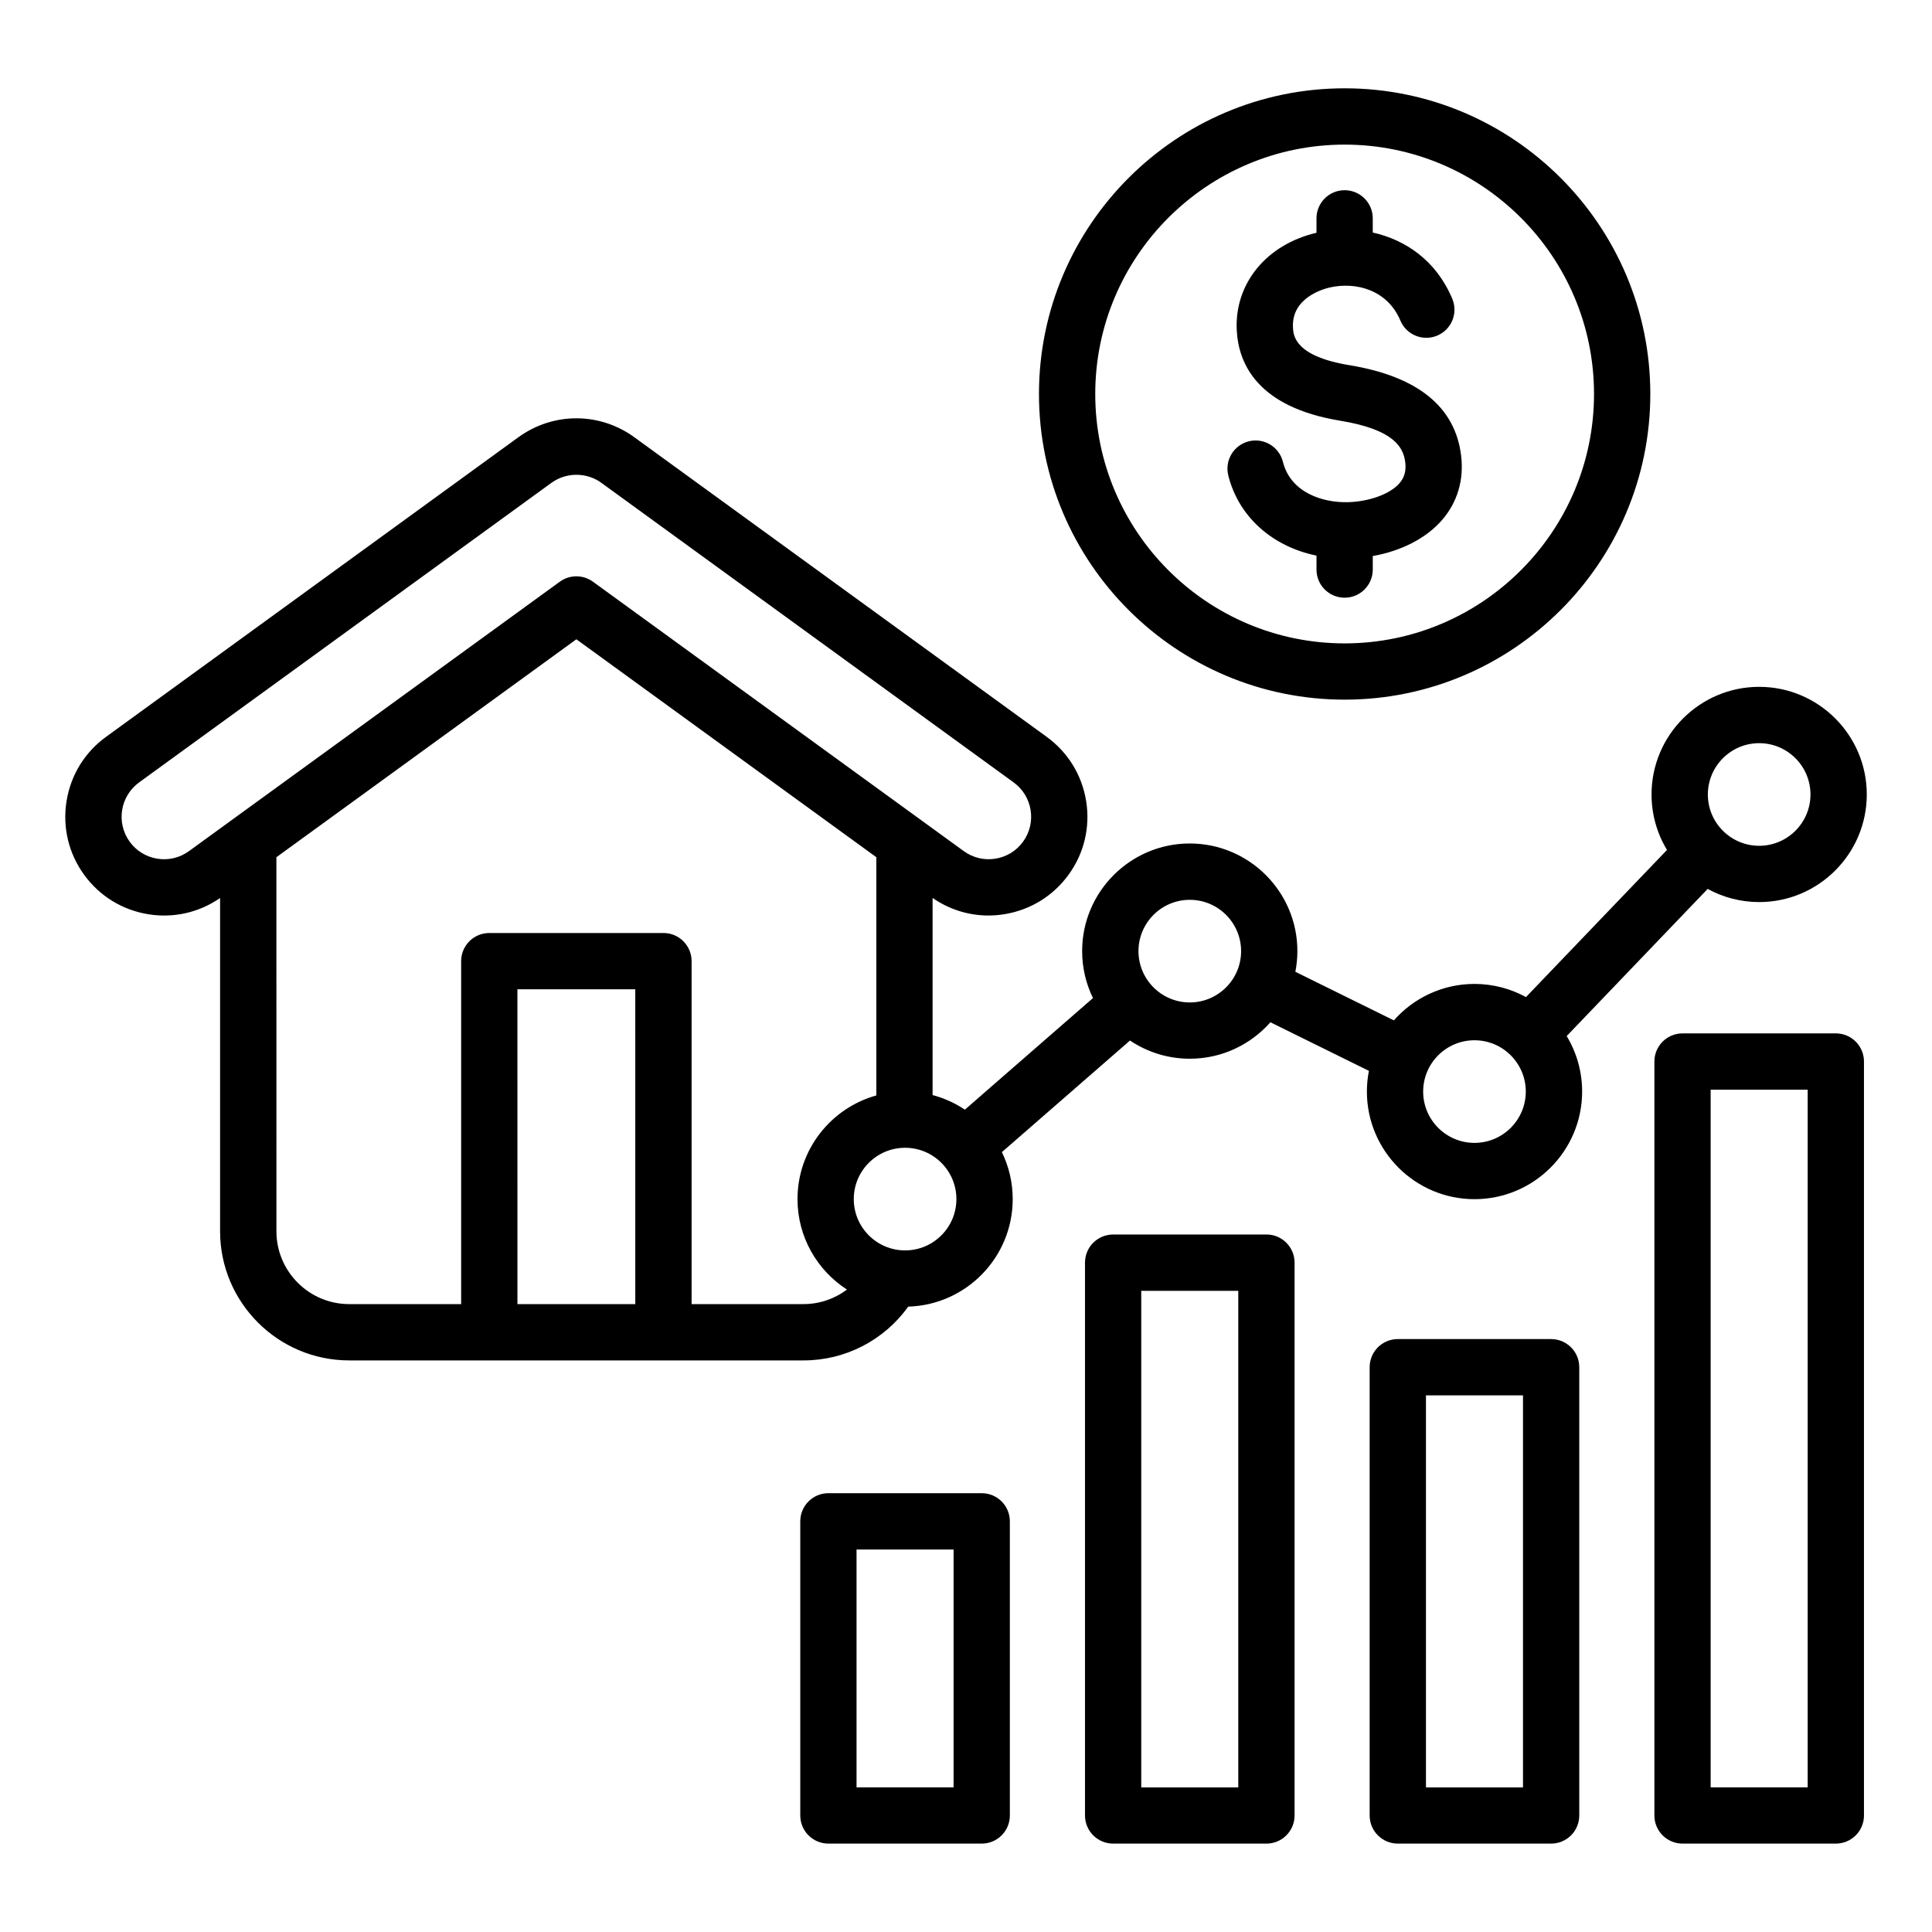 <?xml version="1.0" encoding="UTF-8"?>
<!-- Uploaded to: ICON Repo, www.iconrepo.com, Generator: ICON Repo Mixer Tools -->
<svg fill="#000000" width="800px" height="800px" version="1.1" viewBox="144 144 512 512" xmlns="http://www.w3.org/2000/svg">
 <path d="m479.62 471.16h-40.629c-4.121 0-7.457 3.336-7.457 7.457v146.5c0 4.121 3.336 7.457 7.457 7.457h40.629c4.121 0 7.457-3.336 7.457-7.457v-146.5c0-4.121-3.34-7.465-7.457-7.465zm-7.465 146.51h-25.715v-131.59h25.715zm82.91-118.8h-40.637c-4.121 0-7.457 3.336-7.457 7.457v118.79c0 4.121 3.336 7.457 7.457 7.457h40.637c4.121 0 7.457-3.336 7.457-7.457v-118.79c0.004-4.117-3.34-7.457-7.457-7.457zm-7.457 118.8h-25.715v-103.88h25.715zm82.906-199.81h-40.629c-4.121 0-7.457 3.336-7.457 7.457v199.8c0 4.121 3.336 7.457 7.457 7.457h40.629c4.121 0 7.457-3.336 7.457-7.457v-199.8c0-4.117-3.336-7.461-7.457-7.461zm-7.461 199.8h-25.715v-184.88h25.715zm-218.89-77.949h-40.629c-4.121 0-7.457 3.336-7.457 7.457v77.949c0 4.121 3.336 7.457 7.457 7.457h40.629c4.121 0 7.457-3.336 7.457-7.457v-77.945c0.008-4.121-3.336-7.461-7.457-7.461zm-7.457 77.949h-25.715v-63.027h25.715zm199.84-238.09c4.059 2.219 8.711 3.488 13.648 3.488 15.723 0 28.52-12.793 28.52-28.52 0-15.723-12.793-28.52-28.52-28.52-15.723 0-28.52 12.793-28.52 28.52 0 5.375 1.496 10.406 4.094 14.703l-37.371 38.996c-4.059-2.219-8.707-3.488-13.648-3.488-8.496 0-16.137 3.742-21.363 9.66l-26.105-12.875c0.348-1.773 0.535-3.609 0.535-5.484 0-15.723-12.793-28.52-28.52-28.52-15.723 0-28.52 12.793-28.52 28.52 0 4.461 1.035 8.684 2.867 12.449l-33.949 29.574c-2.582-1.73-5.465-3.055-8.551-3.871v-52.234c4.41 3.043 9.531 4.656 14.801 4.648 1.387 0 2.785-0.109 4.184-0.336 6.902-1.102 12.961-4.828 17.066-10.484 4.106-5.656 5.75-12.578 4.648-19.48-1.102-6.902-4.828-12.961-10.48-17.062l-108.88-79.102c-9.238-6.957-21.727-7.074-31.109-0.277l-109.26 79.387c-5.664 4.106-9.383 10.164-10.484 17.066-1.102 6.902 0.551 13.824 4.648 19.48 4.106 5.664 10.16 9.383 17.066 10.484 6.703 1.07 13.418-0.461 18.98-4.309v88.32c0 18.867 15.352 34.219 34.219 34.219h120.4c11.121 0 21.359-5.359 27.75-14.254 15.34-0.445 27.684-13.051 27.684-28.496 0-4.461-1.035-8.684-2.867-12.449l33.949-29.574c4.535 3.043 9.988 4.824 15.848 4.824 8.496 0 16.137-3.742 21.363-9.66l26.105 12.875c-0.348 1.773-0.535 3.609-0.535 5.484 0 15.723 12.793 28.52 28.52 28.52 15.723 0 28.52-12.793 28.52-28.52 0-5.375-1.496-10.406-4.094-14.703zm-410.85-8.008c-2.965-0.473-5.574-2.074-7.336-4.508-3.641-5.023-2.516-12.07 2.516-15.719l109.27-79.387c3.977-2.883 9.488-2.824 13.398 0.137 0.043 0.031 0.082 0.062 0.121 0.09l108.95 79.164c5.023 3.641 6.152 10.691 2.508 15.711-1.762 2.434-4.371 4.035-7.336 4.508-2.965 0.477-5.941-0.234-8.371-1.996l-98.289-71.41c-1.309-0.949-2.844-1.422-4.383-1.422-1.539 0-3.074 0.473-4.383 1.422l-98.301 71.414c-2.43 1.758-5.398 2.473-8.363 1.996zm126.66 118.04h-31.234l-0.004-83.43h31.234zm14.922 0v-90.891c0-4.121-3.336-7.457-7.457-7.457h-46.156c-4.121 0-7.457 3.336-7.457 7.457v90.891h-29.66c-10.637 0-19.297-8.652-19.297-19.297l-0.004-99.137 79.496-57.754 79.492 57.754v63.133c-12.035 3.344-20.891 14.391-20.891 27.473 0 10.055 5.231 18.902 13.113 23.977-3.273 2.449-7.277 3.848-11.52 3.848zm56.578-14.234c-7.5 0-13.598-6.098-13.598-13.598s6.098-13.598 13.598-13.598 13.598 6.098 13.598 13.598-6.098 13.598-13.598 13.598zm75.449-65.711c-7.5 0-13.598-6.098-13.598-13.598s6.098-13.598 13.598-13.598 13.598 6.098 13.598 13.598-6.102 13.598-13.598 13.598zm150.89-68.711c7.5 0 13.598 6.098 13.598 13.598s-6.098 13.598-13.598 13.598-13.598-6.098-13.598-13.598c0.008-7.496 6.106-13.598 13.598-13.598zm-75.445 105.93c-7.5 0-13.598-6.098-13.598-13.598s6.098-13.598 13.598-13.598 13.598 6.098 13.598 13.598-6.098 13.598-13.598 13.598zm-65.242-176.88c-0.996-4 1.438-8.047 5.434-9.043 3.992-0.996 8.047 1.438 9.043 5.434 2.031 8.148 10.508 10.848 17.141 10.699 5.742-0.137 11.273-2.164 13.762-5.039 1.309-1.512 1.789-3.269 1.516-5.527-0.473-3.894-2.856-8.664-17.203-11.02-21.898-3.594-27.016-15.055-27.453-24.035-0.598-12.344 7.883-22.676 21.133-25.777v-3.824c0-4.121 3.336-7.457 7.457-7.457 4.121 0 7.457 3.336 7.457 7.457v3.758c8.602 1.91 16.793 7.363 21.07 17.551 1.594 3.801-0.188 8.172-3.988 9.766-3.801 1.594-8.172-0.195-9.766-3.988-3.449-8.207-11.871-10.316-18.699-8.77-1.695 0.383-10.145 2.703-9.766 10.562 0.102 2.09 0.371 7.637 14.969 10.035 18.07 2.965 28.023 11.02 29.594 23.941 0.781 6.453-0.961 12.363-5.043 17.082-4.184 4.832-10.797 8.219-18.367 9.555v3.586c0 4.121-3.336 7.457-7.457 7.457-4.121 0-7.457-3.336-7.457-7.457v-3.699c-11.684-2.394-20.641-10.277-23.375-21.246zm30.832 59.418c44.664 0 81.008-36.336 81.008-81.008 0-44.664-36.336-81.004-81.008-81.004-44.664 0-81.004 36.336-81.004 81.004 0 44.668 36.336 81.008 81.004 81.008zm0-147.09c36.441 0 66.09 29.645 66.09 66.09 0 36.441-29.645 66.09-66.09 66.09-36.441 0-66.09-29.645-66.09-66.09 0-36.445 29.652-66.09 66.09-66.09z"/>
</svg>